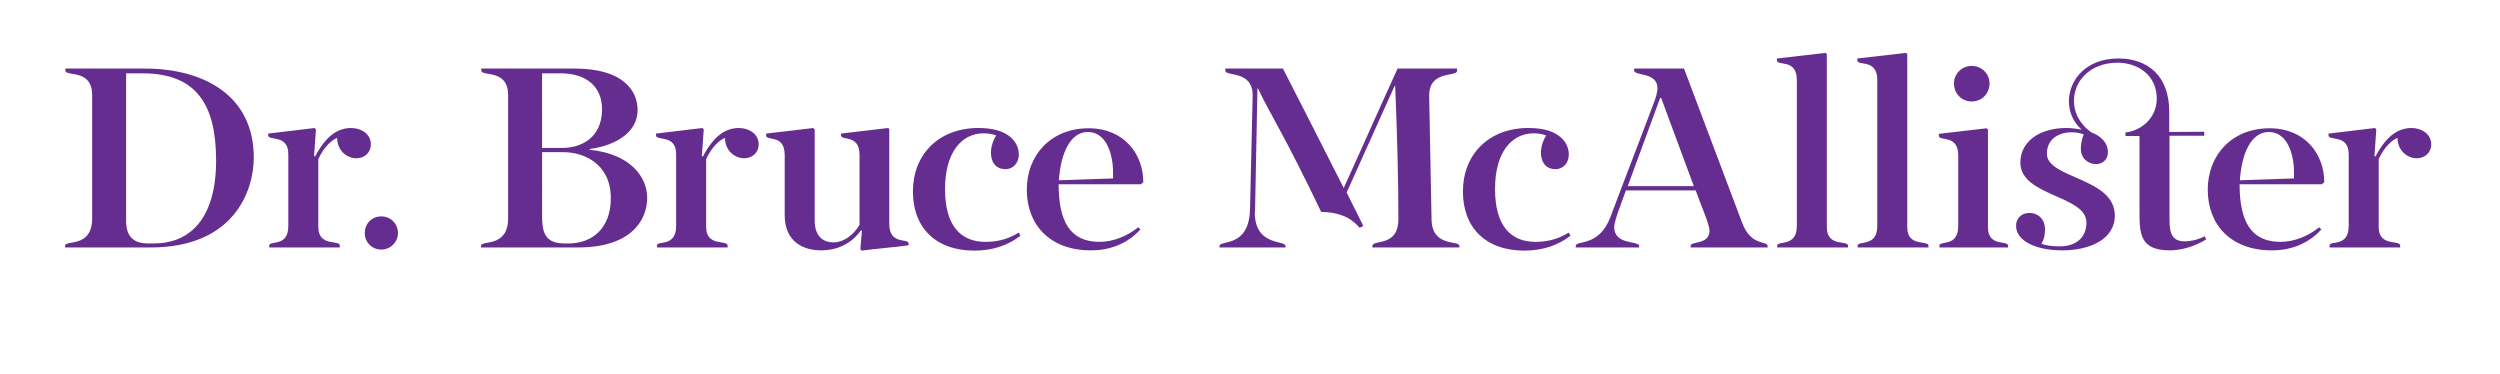 <?xml version="1.0" encoding="utf-8"?>
<!-- Generator: Adobe Illustrator 15.0.2, SVG Export Plug-In . SVG Version: 6.00 Build 0)  -->
<!DOCTYPE svg PUBLIC "-//W3C//DTD SVG 1.1//EN" "http://www.w3.org/Graphics/SVG/1.1/DTD/svg11.dtd">
<svg version="1.1" id="Layer_1" xmlns="http://www.w3.org/2000/svg" xmlns:xlink="http://www.w3.org/1999/xlink" x="0px" y="0px"
	 width="518px" height="77.444px" viewBox="0 0 518 77.444" enable-background="new 0 0 518 77.444" xml:space="preserve">
<path fill="#662D91" d="M13.485,50.94c0-1.32,5.609,0.55,5.609-5.72V19.705c0-5.554-5.555-3.74-5.555-5.114v-0.385h16.443
	c12.429,0,22.602,5.719,22.602,18.423c0,6.819-4.014,18.643-21.392,18.643H13.485V50.94z M26.133,45.771
	c0,3.024,1.32,4.674,4.564,4.674h1.155c7.314,0,12.923-4.895,12.923-17.212c0-11.549-4.069-18.038-15.233-18.038h-3.409V45.771z
	 M59.74,31.968c0-4.289-4.18-2.64-4.18-3.959v-0.33l9.624-1.155l0.275,0.275l-0.385,5.554l0.22,0.055
	c2.2-4.125,4.564-5.884,7.479-5.884c2.09,0,4.069,1.265,4.069,3.355c0,1.814-1.375,2.915-3.024,2.915
	c-1.925,0-3.959-1.595-3.959-4.234c-1.155,0.495-2.695,1.814-3.905,4.399v14.078c0,4.18,4.455,2.584,4.455,3.85v0.385H55.78v-0.385
	c0-1.155,3.959,0.439,3.959-4.069V31.968z M78.99,44.836c1.925,0,3.465,1.485,3.465,3.465c0,1.87-1.54,3.409-3.465,3.409
	s-3.41-1.539-3.41-3.409C75.58,46.321,77.065,44.836,78.99,44.836z M122.162,31.033c8.414,0.825,11.933,5.609,11.933,9.953
	c0,4.62-3.299,10.284-14.298,10.284H99.67v-0.33c0-1.265,5.609,0.495,5.609-5.72V19.705c0-5.554-5.554-3.74-5.554-5.114v-0.385
	h19.357c9.954,0,13.033,4.51,13.033,8.634c0,4.344-4.18,7.259-9.899,8.029L122.162,31.033z M112.318,30.648h4.234
	c3.575,0,8.194-1.87,8.194-8.029c0-4.455-3.024-7.424-8.579-7.424h-3.85V30.648z M112.318,44.671c0,3.41,0.55,5.774,4.674,5.774
	h0.77c5.059,0,8.799-3.244,8.799-9.349c0-7.479-5.994-9.569-9.789-9.569h-4.454V44.671z M140.095,31.968
	c0-4.289-4.18-2.64-4.18-3.959v-0.33l9.624-1.155l0.275,0.275l-0.385,5.554l0.22,0.055c2.2-4.125,4.564-5.884,7.479-5.884
	c2.09,0,4.069,1.265,4.069,3.355c0,1.814-1.375,2.915-3.024,2.915c-1.925,0-3.959-1.595-3.959-4.234
	c-1.155,0.495-2.695,1.814-3.905,4.399v14.078c0,4.18,4.455,2.584,4.455,3.85v0.385h-14.628v-0.385c0-1.155,3.959,0.439,3.959-4.069
	V31.968z M184.257,26.744v19.632c0,4.51,4.015,2.859,4.015,4.124v0.33c-3.245,0.44-6.489,0.66-9.734,1.101
	c-0.055-0.056-0.165-0.221-0.275-0.275l0.33-3.904h-0.22c-2.2,3.079-5.39,4.124-8.194,4.124c-3.739,0-7.589-1.76-7.589-7.313V32.133
	c0-4.454-3.85-2.805-3.85-4.069v-0.385l9.789-1.155c0.055,0.11,0.165,0.22,0.275,0.275v18.862c0,3.024,1.485,4.564,3.904,4.564
	c2.035,0,4.069-1.43,5.389-3.63V32.133c0-4.454-3.849-2.859-3.849-4.125v-0.33l9.789-1.155L184.257,26.744z M211.097,32.023
	c0,1.65-1.1,3.024-2.75,3.024c-2.145,0-3.024-1.595-3.024-3.409c0-1.21,0.44-2.585,1.1-3.575c-0.77-0.275-1.705-0.44-2.584-0.44
	c-4.62,0-8.029,3.959-8.029,11.548c0,7.369,3.08,10.943,8.359,10.943c1.814,0,4.289-0.274,6.929-1.925l0.33,0.66
	c-2.475,1.925-5.664,3.08-9.514,3.08c-8.139,0-12.758-4.84-12.758-12.264c0-7.534,5.224-13.144,13.583-13.144
	C209.502,26.523,211.097,29.878,211.097,32.023z M236.397,38.182H219.35c0,7.699,2.365,11.933,8.469,11.933
	c2.859,0,5.774-1.21,8.029-3.024l0.44,0.44c-2.475,2.749-5.994,4.344-10.229,4.344c-8.579,0-13.308-5.334-13.308-12.593
	c0-7.149,5.004-12.703,12.813-12.703c7.424,0,11.329,5.444,11.329,11.164L236.397,38.182z M219.404,37.357l11.219-0.385v-1.32
	c0-3.464-1.265-8.304-5.225-8.304C221.824,27.349,219.79,31.638,219.404,37.357z M288.976,17.78l-9.954,22.107l3.464,6.93
	l-0.77,0.385c-1.979-2.31-4.509-3.245-7.974-3.3c-7.589-15.893-10.449-20.018-13.088-25.572h-0.11l-0.495,25.296
	c0,0.11-0.055,0.275-0.055,0.386c0,7.094,6.379,5.664,6.379,6.983v0.275H252.68v-0.275c0.055-1.375,6.104,0.495,6.324-7.644
	l0.55-23.592c0-5.279-5.664-3.85-5.664-5.115v-0.44h11.934c4.234,8.249,8.414,16.498,12.593,24.747
	c4.014-8.799,7.534-16.828,11.163-24.747h12.318V14.7c0,1.265-5.773-0.22-5.773,5.114l0.494,25.682
	c0.11,5.829,5.774,4.18,5.774,5.499v0.275h-18.037v-0.275c0-1.484,5.389,0.33,5.389-5.609c0-7.974-0.22-16.663-0.659-27.496
	L288.976,17.78z M325.058,32.023c0,1.65-1.101,3.024-2.75,3.024c-2.145,0-3.024-1.595-3.024-3.409c0-1.21,0.439-2.585,1.1-3.575
	c-0.77-0.275-1.705-0.44-2.584-0.44c-4.62,0-8.029,3.959-8.029,11.548c0,7.369,3.079,10.943,8.358,10.943
	c1.815,0,4.29-0.274,6.93-1.925l0.33,0.66c-2.475,1.925-5.665,3.08-9.514,3.08c-8.14,0-12.759-4.84-12.759-12.264
	c0-7.534,5.225-13.144,13.583-13.144C323.463,26.523,325.058,29.878,325.058,32.023z M342.549,21.629
	c0.494-1.265,0.88-2.42,0.88-3.354c0-3.41-4.84-2.475-4.84-3.685v-0.385h10.339l12.043,31.951c1.87,5.004,5.279,3.629,5.279,4.839
	v0.275h-15.947v-0.33c0-1.045,3.904-0.165,3.904-3.135c0-1.375-1.87-5.499-2.859-8.358h-14.464l-1.704,4.729
	c-0.275,0.824-0.715,2.145-0.715,2.859c0,3.85,5.169,2.749,5.169,3.959v0.275H326.49v-0.275c0-1.319,4.785,0.33,7.204-6.049
	C336.609,37.137,339.634,29.438,342.549,21.629z M337.27,38.567h13.692l-6.764-18.257h-0.22L337.27,38.567z M372.305,16.57
	c0-4.509-4.124-2.805-4.124-4.069v-0.385l10.063-1.155l0.275,0.22v35.91c0,4.18,4.398,2.585,4.398,3.85v0.33h-14.683v-0.33
	c0-1.21,4.069,0.385,4.069-4.124V16.57z M388.97,16.57c0-4.509-4.125-2.805-4.125-4.069v-0.385l10.064-1.155l0.274,0.22v35.91
	c0,4.18,4.399,2.585,4.399,3.85v0.33H384.9v-0.33c0-1.21,4.069,0.385,4.069-4.124V16.57z M405.744,32.188
	c0-4.455-4.015-2.805-4.015-4.069v-0.385l9.899-1.155c0.055,0,0.22,0.22,0.274,0.22v20.292c0,4.18,4.18,2.585,4.18,3.85v0.33H401.84
	v-0.33c0-1.21,3.904,0.385,3.904-4.124V32.188z M412.233,17.285c0,2.09-1.595,3.74-3.685,3.74s-3.685-1.65-3.685-3.74
	c0-1.979,1.595-3.629,3.685-3.629S412.233,15.305,412.233,17.285z M429.118,27.403c-1.925,0-5.004,0.99-5.004,4.455
	c0,5.169,14.078,4.895,14.078,12.813c0,5.005-5.335,7.204-10.889,7.204c-5.609,0-9.569-2.034-9.569-5.059
	c0-1.815,1.375-2.695,2.695-2.695c1.979,0,3.299,1.375,3.299,3.41c0,0.55-0.055,1.925-0.77,2.969
	c0.88,0.386,2.529,0.551,3.739,0.551c3.354,0,5.609-1.705,5.609-4.95c0-5.664-13.693-5.389-13.693-12.428
	c0-4.234,3.85-7.149,9.515-7.149c1.154,0,2.254,0.165,3.189,0.33c-1.76-1.54-2.64-3.685-2.64-5.884
	c0-4.289,3.464-8.854,10.229-8.854c6.104,0,10.559,3.574,10.559,10.999v4.234c2.419,0,4.839-0.055,7.259-0.055v0.825h-7.204v17.542
	c0,2.97,0.77,4.345,3.135,4.345c1.1,0,2.475-0.221,4.18-1.045l0.274,0.659c-2.97,1.815-5.829,2.255-7.534,2.255
	c-6.269,0-6.269-3.629-6.269-8.139V28.173h-2.915v-0.715c3.739-0.495,6.489-3.354,6.489-7.039c0-4.839-3.904-7.424-8.139-7.424
	c-5.72,0-9.019,3.849-9.019,7.864c0,2.31,0.989,4.674,3.574,6.544c2.145,0.825,3.465,2.255,3.465,4.125
	c0,1.65-1.21,2.475-2.476,2.475c-1.539,0-3.134-1.1-3.134-3.189c0-0.495,0.055-1.705,0.604-2.97
	C430.878,27.514,429.943,27.403,429.118,27.403z M481.092,38.182h-17.048c0,7.699,2.365,11.933,8.469,11.933
	c2.86,0,5.774-1.21,8.029-3.024l0.44,0.44c-2.476,2.749-5.995,4.344-10.229,4.344c-8.578,0-13.308-5.334-13.308-12.593
	c0-7.149,5.004-12.703,12.813-12.703c7.424,0,11.328,5.444,11.328,11.164L481.092,38.182z M464.1,37.357l11.218-0.385v-1.32
	c0-3.464-1.265-8.304-5.224-8.304C466.519,27.349,464.484,31.638,464.1,37.357z M486.649,31.968c0-4.289-4.18-2.64-4.18-3.959v-0.33
	l9.624-1.155l0.275,0.275l-0.386,5.554l0.221,0.055c2.199-4.125,4.564-5.884,7.479-5.884c2.09,0,4.069,1.265,4.069,3.355
	c0,1.814-1.375,2.915-3.024,2.915c-1.925,0-3.959-1.595-3.959-4.234c-1.155,0.495-2.695,1.814-3.905,4.399v14.078
	c0,4.18,4.455,2.584,4.455,3.85v0.385H482.69v-0.385c0-1.155,3.959,0.439,3.959-4.069V31.968z"/>
</svg>
